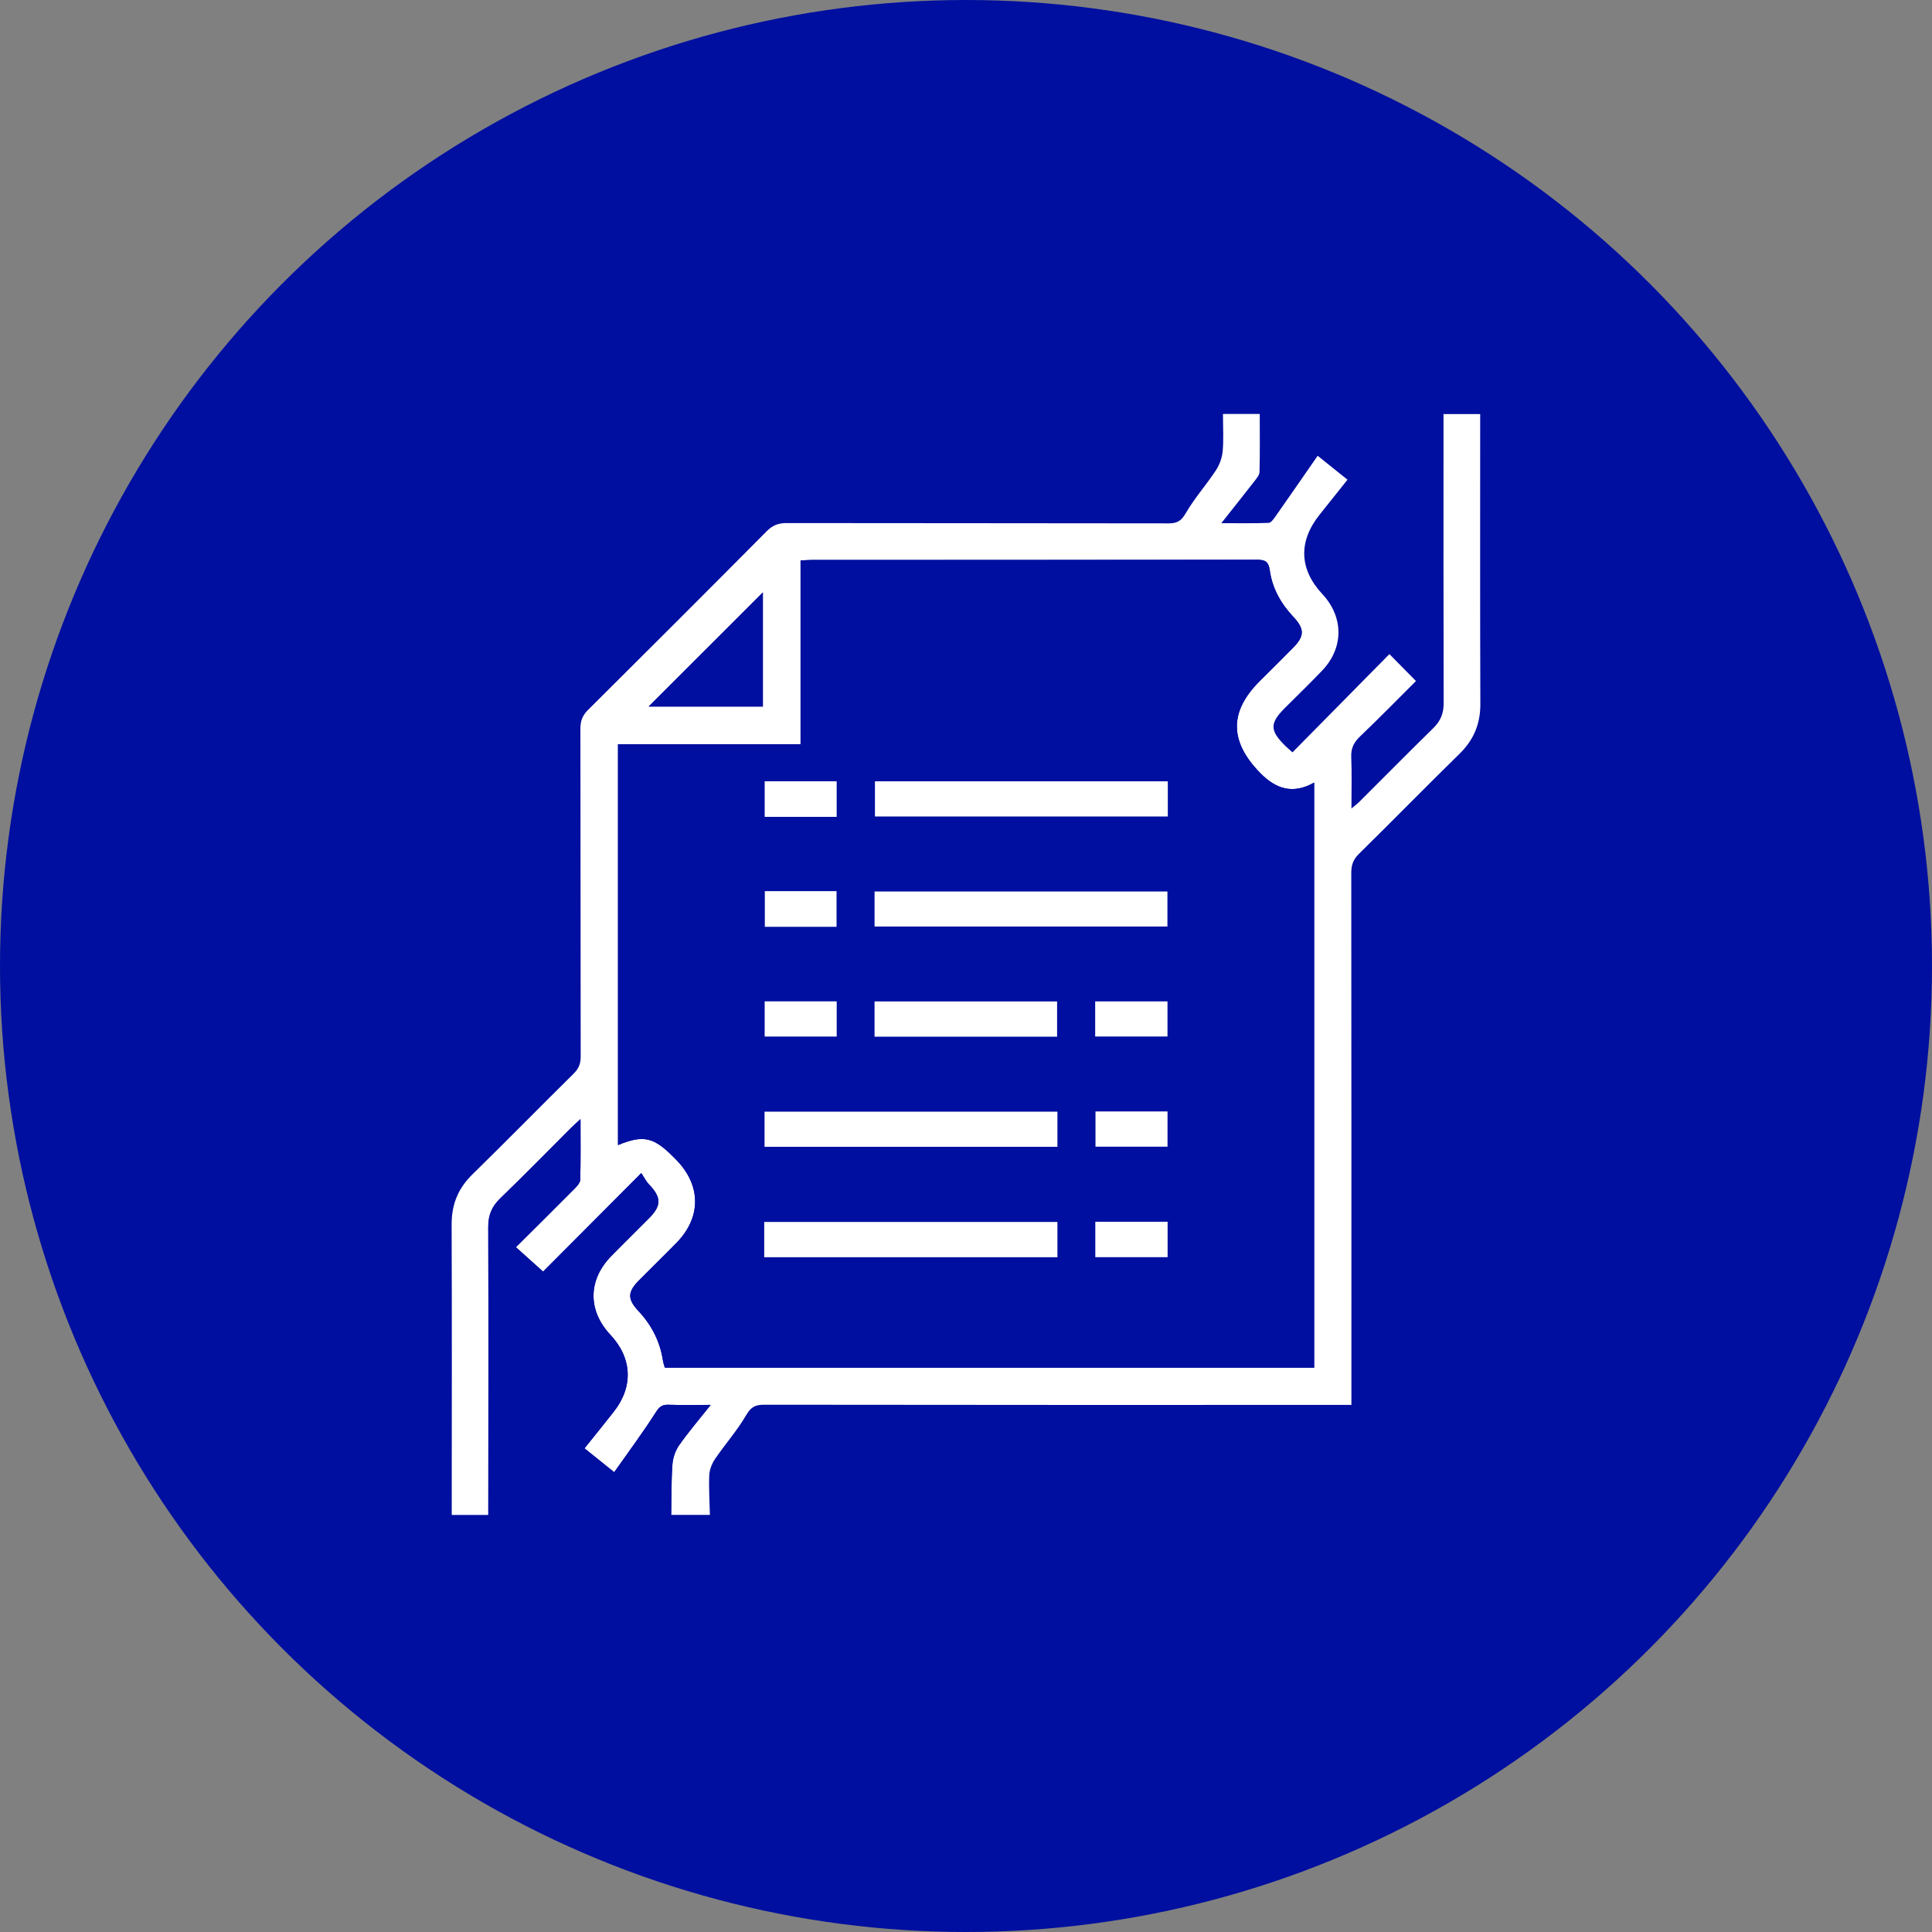 <svg width="124" height="124" viewBox="0 0 124 124" fill="none" xmlns="http://www.w3.org/2000/svg">
<rect x="0" y="0" width="124" height="124" fill="#808080" stroke="none"/>
<circle cx="62" cy="62" r="62" fill="#000F9F"/>
<g clip-path="url(#clip0_215_585)">
<path d="M28.993 97.232C28.995 91.016 29.009 84.802 28.987 78.587C28.983 77.308 29.399 76.28 30.312 75.384C32.499 73.243 34.643 71.057 36.82 68.906C37.141 68.589 37.27 68.272 37.27 67.822C37.257 60.802 37.266 53.781 37.251 46.761C37.251 46.261 37.39 45.913 37.747 45.559C41.584 41.747 45.41 37.923 49.22 34.084C49.593 33.708 49.965 33.571 50.485 33.571C58.657 33.585 66.828 33.575 74.999 33.591C75.54 33.591 75.808 33.449 76.098 32.948C76.659 31.98 77.418 31.129 78.036 30.191C78.272 29.834 78.437 29.381 78.474 28.956C78.544 28.182 78.493 27.399 78.493 26.569H80.854C80.854 27.812 80.869 29.05 80.839 30.287C80.835 30.485 80.657 30.698 80.521 30.874C79.85 31.738 79.168 32.592 78.387 33.578C79.513 33.578 80.471 33.597 81.427 33.559C81.579 33.553 81.748 33.309 81.865 33.143C82.757 31.873 83.639 30.595 84.571 29.252C85.283 29.824 85.865 30.29 86.485 30.788C85.862 31.57 85.277 32.304 84.691 33.038C83.322 34.756 83.385 36.536 84.87 38.127C86.244 39.598 86.254 41.568 84.87 43.027C84.093 43.844 83.279 44.627 82.482 45.424C81.481 46.423 81.486 46.883 82.508 47.885C82.637 48.013 82.778 48.128 82.954 48.288C85.037 46.176 87.103 44.082 89.175 41.982C89.77 42.586 90.296 43.117 90.88 43.711C89.696 44.889 88.509 46.101 87.284 47.273C86.886 47.653 86.704 48.033 86.726 48.59C86.769 49.644 86.738 50.702 86.738 51.893C86.969 51.698 87.123 51.584 87.257 51.45C88.839 49.874 90.406 48.285 92.002 46.724C92.463 46.271 92.659 45.78 92.657 45.133C92.641 39.24 92.648 33.347 92.648 27.456C92.648 27.18 92.648 26.905 92.648 26.575H95.001C95.001 26.808 95.001 27.052 95.001 27.296C95.001 33.257 94.99 39.219 95.012 45.18C95.016 46.46 94.589 47.486 93.675 48.38C91.504 50.506 89.379 52.679 87.214 54.808C86.853 55.163 86.728 55.52 86.728 56.014C86.739 67.085 86.736 78.158 86.736 89.229V90.171C86.359 90.171 86.066 90.171 85.773 90.171C73.527 90.171 61.283 90.176 49.037 90.158C48.464 90.158 48.192 90.312 47.888 90.831C47.314 91.817 46.542 92.687 45.896 93.636C45.692 93.936 45.537 94.328 45.522 94.685C45.485 95.531 45.544 96.382 45.563 97.23H43.077C43.098 96.151 43.08 95.071 43.156 93.997C43.185 93.573 43.342 93.107 43.585 92.761C44.184 91.907 44.866 91.112 45.614 90.17C44.591 90.17 43.746 90.191 42.903 90.161C42.482 90.146 42.309 90.302 42.077 90.666C41.255 91.953 40.341 93.181 39.42 94.49C38.713 93.923 38.132 93.455 37.514 92.959C38.169 92.139 38.79 91.376 39.398 90.6C40.661 88.989 40.573 87.161 39.173 85.669C37.716 84.117 37.732 82.153 39.225 80.626C40.029 79.803 40.853 79.001 41.662 78.184C42.466 77.373 42.451 76.848 41.646 76.01C41.471 75.83 41.358 75.59 41.158 75.291C38.914 77.542 36.828 79.636 34.855 81.615C34.259 81.08 33.701 80.579 33.11 80.049C34.371 78.796 35.613 77.567 36.844 76.326C37.013 76.155 37.233 75.929 37.239 75.723C37.276 74.473 37.257 73.222 37.257 71.827C36.974 72.087 36.807 72.234 36.65 72.391C35.136 73.902 33.64 75.432 32.102 76.919C31.565 77.439 31.333 77.989 31.336 78.741C31.355 84.904 31.342 91.07 31.339 97.233H28.993V97.232ZM51.381 47.766H39.666V73.493C41.26 72.833 41.939 72.977 43.16 74.195C43.242 74.276 43.324 74.356 43.404 74.439C45.01 76.077 45.02 78.13 43.422 79.765C42.633 80.571 41.824 81.357 41.031 82.156C40.268 82.923 40.258 83.374 40.988 84.154C41.828 85.054 42.362 86.099 42.549 87.32C42.573 87.474 42.629 87.623 42.672 87.778H84.346V50.227C82.986 50.993 81.894 50.651 80.867 49.595C78.918 47.591 78.881 45.688 80.841 43.727C81.557 43.011 82.279 42.3 82.989 41.58C83.737 40.821 83.74 40.365 83.001 39.579C82.208 38.734 81.657 37.753 81.499 36.61C81.419 36.033 81.196 35.924 80.666 35.925C71.161 35.94 61.657 35.935 52.152 35.937C51.909 35.937 51.666 35.958 51.382 35.971V47.764L51.381 47.766ZM48.963 45.347V38.022C46.558 40.425 44.07 42.91 41.631 45.347H48.963Z" fill="white"/>
<path d="M31.341 97.232C31.344 91.069 31.357 84.903 31.338 78.74C31.335 77.988 31.567 77.437 32.105 76.918C33.642 75.431 35.138 73.902 36.652 72.389C36.809 72.233 36.978 72.088 37.259 71.826C37.259 73.221 37.277 74.473 37.241 75.722C37.235 75.928 37.015 76.154 36.846 76.325C35.616 77.565 34.373 78.793 33.112 80.048C33.703 80.578 34.262 81.079 34.857 81.614C36.83 79.635 38.916 77.541 41.16 75.29C41.36 75.589 41.474 75.829 41.648 76.009C42.453 76.845 42.467 77.372 41.664 78.183C40.855 79 40.031 79.802 39.227 80.625C37.734 82.152 37.718 84.116 39.175 85.668C40.575 87.16 40.663 88.988 39.4 90.599C38.794 91.375 38.172 92.14 37.516 92.958C38.135 93.454 38.717 93.92 39.422 94.488C40.343 93.18 41.258 91.952 42.079 90.665C42.311 90.3 42.486 90.145 42.905 90.16C43.748 90.189 44.593 90.169 45.616 90.169C44.868 91.111 44.186 91.908 43.587 92.76C43.344 93.106 43.189 93.572 43.158 93.996C43.082 95.07 43.099 96.15 43.079 97.229H31.341V97.232Z" fill="#000F9F"/>
<path d="M51.381 47.766V35.973C51.665 35.96 51.907 35.939 52.15 35.939C61.656 35.938 71.159 35.942 80.664 35.927C81.194 35.927 81.418 36.035 81.498 36.612C81.656 37.755 82.208 38.736 83 39.581C83.738 40.367 83.735 40.823 82.988 41.582C82.278 42.304 81.555 43.013 80.839 43.729C78.878 45.691 78.915 47.593 80.866 49.597C81.894 50.654 82.985 50.995 84.345 50.229V87.781H42.669C42.626 87.625 42.57 87.476 42.546 87.322C42.361 86.101 41.825 85.055 40.985 84.156C40.255 83.376 40.267 82.927 41.028 82.159C41.822 81.358 42.632 80.572 43.419 79.767C45.019 78.132 45.007 76.079 43.401 74.441C43.321 74.358 43.239 74.278 43.157 74.197C41.936 72.977 41.257 72.835 39.663 73.495V47.768H51.378L51.381 47.766ZM49.048 80.69H67.868V78.428H49.048V80.69ZM56.131 59.466H74.928V57.218H56.131V59.466ZM74.952 50.149H56.156V52.406H74.952V50.149ZM67.868 71.35H49.071V73.605H67.868V71.35ZM56.13 66.537H67.847V64.274H56.13V66.537ZM70.299 80.688H74.94V78.414H70.299V80.688ZM53.7 52.428V50.144H49.08V52.428H53.7ZM49.087 57.196V59.485H53.691V57.196H49.087ZM53.7 64.27H49.077V66.529H53.7V64.27ZM70.288 66.525H74.928V64.273H70.288V66.525ZM74.933 71.333H70.31V73.596H74.933V71.333Z" fill="#000F9F"/>
<path d="M48.962 45.348H41.631C44.071 42.91 46.557 40.426 48.962 38.023V45.348Z" fill="#000F9F"/>
<path d="M49.049 80.691V78.428H67.868V80.691H49.049Z" fill="white"/>
<path d="M56.131 59.466V57.218H74.928V59.466H56.131Z" fill="white"/>
<path d="M74.952 50.147V52.404H56.156V50.147H74.952Z" fill="white"/>
<path d="M67.868 71.349V73.604H49.07V71.349H67.868Z" fill="white"/>
<path d="M56.13 66.537V64.274H67.847V66.537H56.13Z" fill="white"/>
<path d="M70.299 80.688V78.415H74.94V80.688H70.299Z" fill="white"/>
<path d="M53.699 52.428H49.079V50.144H53.699V52.428Z" fill="white"/>
<path d="M49.088 57.196H53.692V59.485H49.088V57.196Z" fill="white"/>
<path d="M53.701 64.269V66.529H49.078V64.269H53.701Z" fill="white"/>
<path d="M70.291 66.525V64.272H74.932V66.525H70.291Z" fill="white"/>
<path d="M74.934 71.335V73.597H70.311V71.335H74.934Z" fill="white"/>
</g>
<defs>
<clipPath id="clip0_215_585">
<rect width="66.026" height="70.661" fill="white" transform="translate(28.987 26.571)"/>
</clipPath>
</defs>
</svg>
